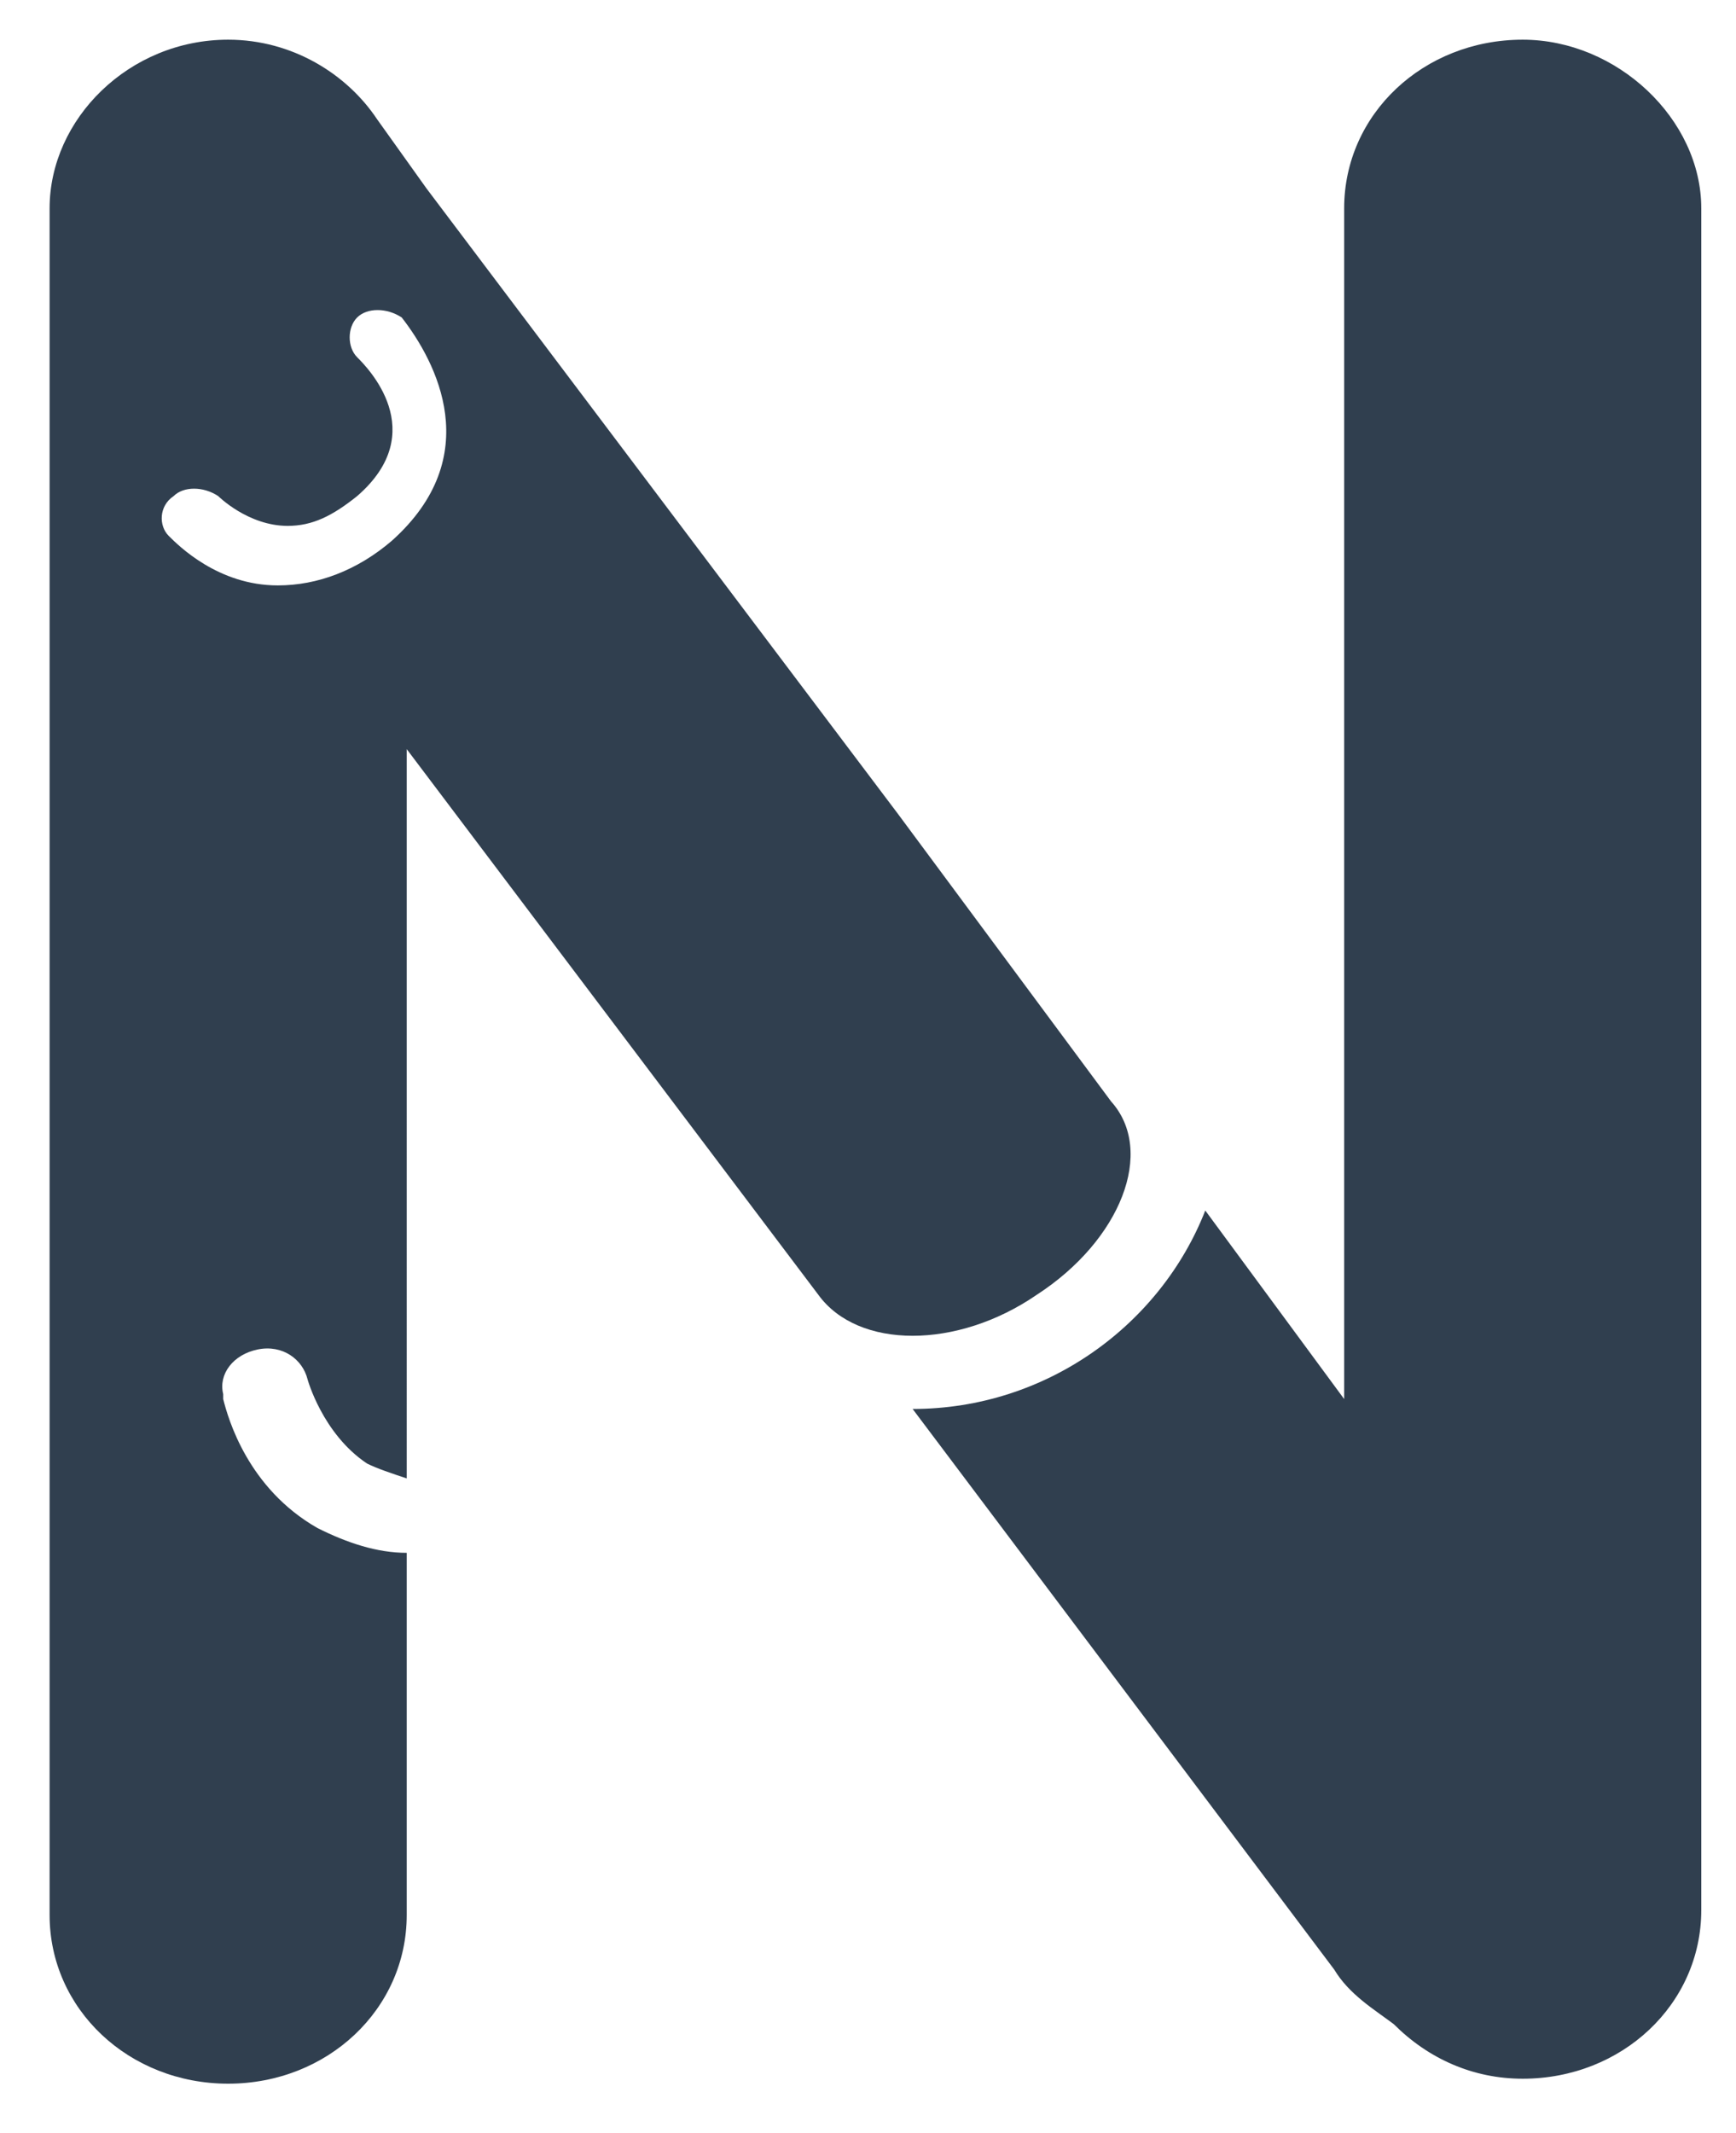<?xml version="1.0" encoding="utf-8"?>
<!-- Generator: Adobe Illustrator 23.0.3, SVG Export Plug-In . SVG Version: 6.00 Build 0)  -->
<svg version="1.1" id="Livello_1" xmlns="http://www.w3.org/2000/svg" xmlns:xlink="http://www.w3.org/1999/xlink" x="0px" y="0px"
	 width="35px" height="43px" viewBox="0 0 35 43" style="enable-background:new 0 0 35 43;" xml:space="preserve">
<style type="text/css">
	.st0{fill:#303F4F;}
</style>
<g>
	<path class="st0" d="M30.7,0.8c-2,0-3.6,1.5-3.6,3.4v24l-2.8-3.8c-0.9,2.3-3.2,4-5.9,4l8.5,11.3c0.3,0.5,0.8,0.8,1.2,1.1
		c0.7,0.7,1.6,1.1,2.6,1.1c2,0,3.6-1.5,3.6-3.4V4.2C34.3,2.4,32.6,0.8,30.7,0.8"/>
	<path class="st0" d="M7.9,10.9c-0.7,0.6-1.5,0.9-2.3,0.9c-1.2,0-2-0.8-2.2-1l0,0c-0.2-0.2-0.2-0.6,0.1-0.8c0.2-0.2,0.6-0.2,0.9,0
		c0,0,0.6,0.6,1.4,0.6c0.5,0,0.9-0.2,1.4-0.6c1.5-1.3,0.2-2.6,0-2.8C7,7,7,6.6,7.2,6.4c0.2-0.2,0.6-0.2,0.9,0
		C8.8,7.3,9.8,9.2,7.9,10.9 M22.4,22.2l-4.3-5.8l0,0L8.6,3.8l0,0l-1-1.4C7,1.5,5.9,0.8,4.6,0.8C2.6,0.8,1,2.4,1,4.2v34.4
		C1,40.5,2.6,42,4.6,42s3.6-1.5,3.6-3.4v-7.3c-0.6,0-1.2-0.2-1.8-0.5C5,30,4.6,28.6,4.5,28.2v-0.1c-0.1-0.4,0.2-0.8,0.7-0.9
		s0.9,0.2,1,0.6c0,0,0.3,1.1,1.2,1.7c0.2,0.1,0.5,0.2,0.8,0.3V15.1l8.3,11c0.8,1.1,2.8,1.1,4.4,0C22.6,25,23.3,23.2,22.4,22.2"/>
</g>
</svg>
